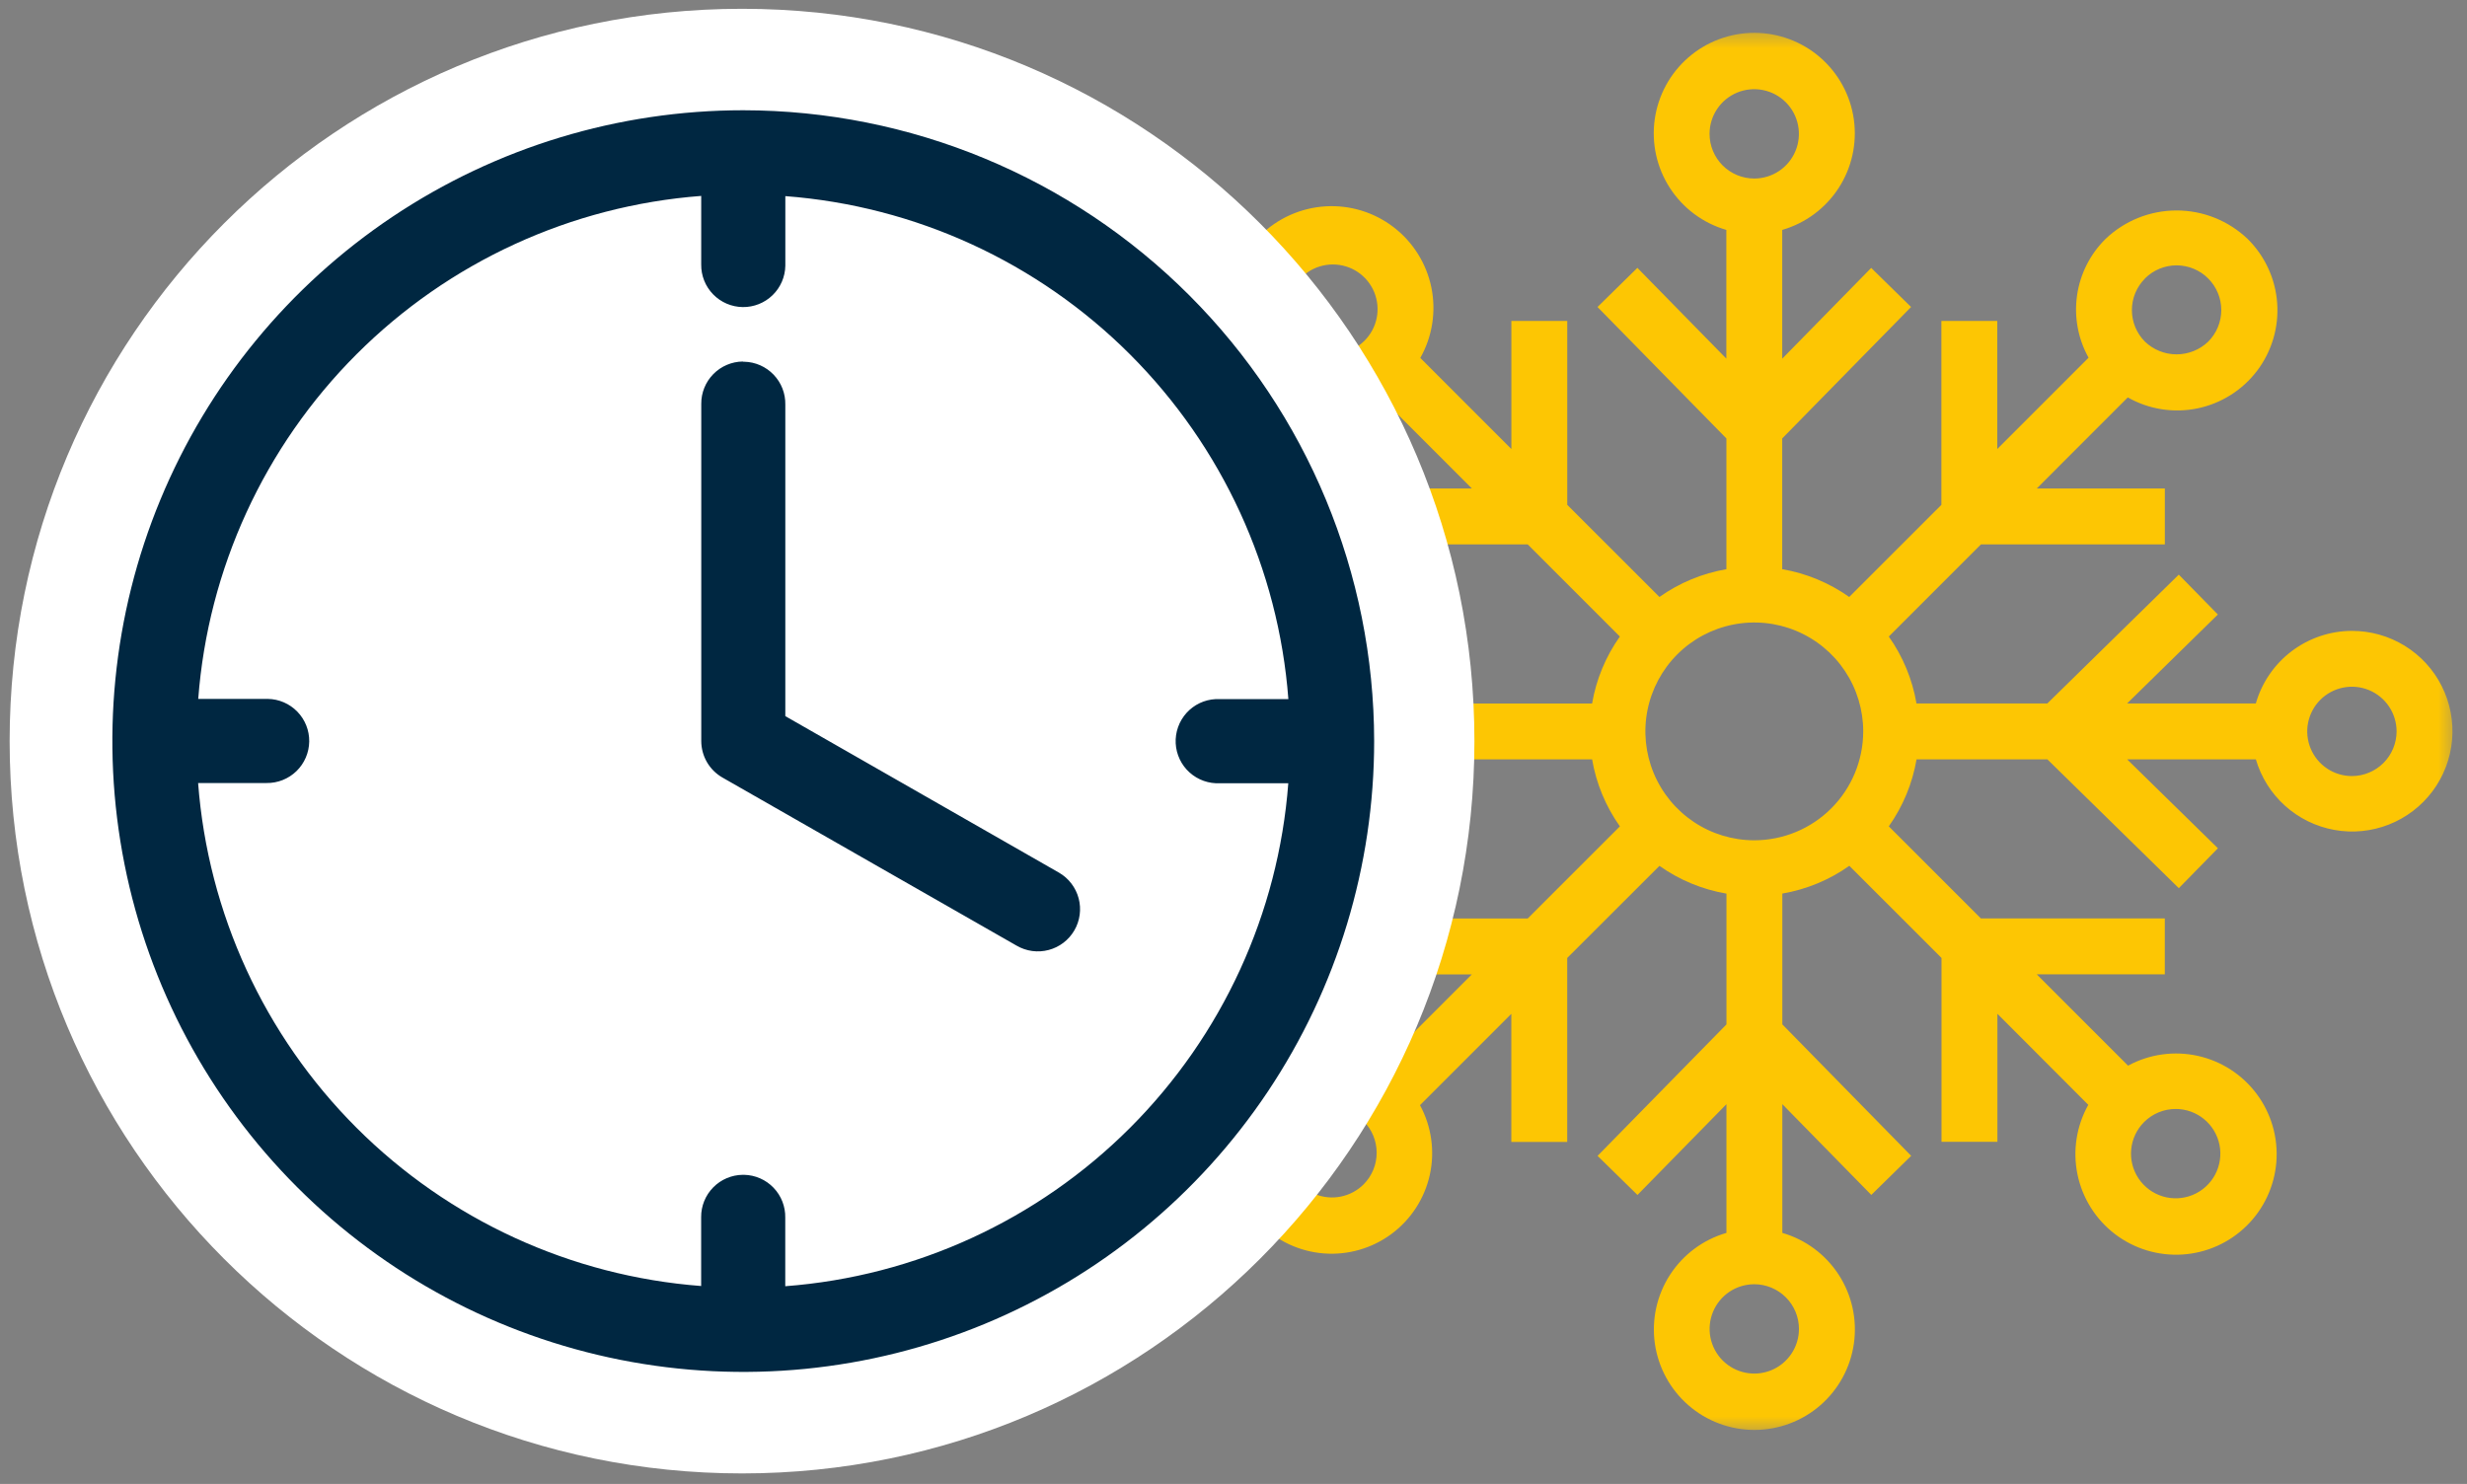 <?xml version="1.0" encoding="UTF-8"?> <svg xmlns="http://www.w3.org/2000/svg" width="128" height="77" viewBox="0 0 128 77" fill="none"><rect x="0" y="0" width="128" height="77" fill="#808080" stroke="none"/><g id="Group-2836" clip-path="url(#clip0_5335_3821)"><g id="Group 2836"><g id="Group 2820"><g id="Clip path group"><mask id="mask0_5335_3821" style="mask-type:luminance" maskUnits="userSpaceOnUse" x="54" y="1" width="74" height="74"><g id="clip-path"><path id="Rectangle 415" d="M127.5 1.456H54.5V74.456H127.5V1.456Z" fill="white"></path></g></mask><g mask="url(#mask0_5335_3821)"><g id="Group 2819"><path id="Path 853" d="M122.029 32.736C120.902 32.739 119.806 33.108 118.907 33.787C118.008 34.466 117.353 35.42 117.043 36.503H110.364L115.074 31.887L113.046 29.818L106.225 36.503H99.437C99.223 35.253 98.732 34.066 98 33.03L102.781 28.249H112.323V25.349H105.676L110.4 20.622C111.497 21.244 112.782 21.446 114.016 21.191C115.251 20.936 116.351 20.241 117.112 19.236C117.872 18.23 118.242 16.983 118.151 15.725C118.061 14.468 117.516 13.286 116.62 12.4C115.627 11.451 114.306 10.921 112.932 10.921C111.558 10.921 110.237 11.451 109.244 12.4C108.444 13.19 107.926 14.22 107.767 15.332C107.608 16.445 107.818 17.579 108.365 18.561L103.629 23.299V16.654H100.729V26.196L95.946 30.977C94.909 30.243 93.722 29.75 92.47 29.535V22.751L99.156 15.93L97.087 13.902L92.471 18.612V11.93C93.678 11.581 94.718 10.807 95.401 9.752C96.083 8.697 96.362 7.431 96.185 6.187C96.009 4.943 95.389 3.805 94.44 2.981C93.492 2.157 92.277 1.704 91.021 1.704C89.764 1.704 88.55 2.157 87.601 2.981C86.652 3.805 86.033 4.943 85.856 6.187C85.68 7.431 85.959 8.697 86.641 9.752C87.323 10.807 88.364 11.581 89.571 11.93V18.609L84.955 13.899L82.887 15.93L89.574 22.751V29.536C88.323 29.75 87.135 30.243 86.1 30.977L81.317 26.196V16.654H78.417V23.299L73.692 18.573C74.318 17.464 74.522 16.166 74.267 14.918C74.011 13.671 73.313 12.557 72.302 11.784C71.29 11.01 70.033 10.628 68.762 10.708C67.491 10.788 66.292 11.325 65.385 12.219C64.479 13.114 63.926 14.306 63.829 15.576C63.732 16.846 64.098 18.108 64.858 19.13C65.619 20.151 66.723 20.864 67.967 21.136C69.211 21.407 70.512 21.221 71.629 20.609L76.368 25.348H69.722V28.248H79.264L84.047 33.03C83.312 34.066 82.819 35.255 82.605 36.507H75.821L69 29.818L66.973 31.887L71.682 36.503H65C64.65 35.296 63.877 34.256 62.822 33.573C61.767 32.891 60.501 32.612 59.257 32.789C58.013 32.965 56.874 33.585 56.051 34.533C55.227 35.482 54.773 36.697 54.773 37.953C54.773 39.209 55.227 40.424 56.051 41.373C56.874 42.321 58.013 42.941 59.257 43.117C60.501 43.294 61.767 43.015 62.822 42.333C63.877 41.65 64.65 40.61 65 39.403H71.68L66.971 44.018L68.998 46.088L75.821 39.403H82.606C82.82 40.655 83.313 41.844 84.048 42.88L79.265 47.66H69.722V50.56H76.367L71.642 55.286C70.545 54.671 69.263 54.473 68.032 54.728C66.801 54.983 65.704 55.673 64.941 56.673C64.179 57.672 63.803 58.914 63.883 60.168C63.962 61.423 64.492 62.607 65.375 63.502C66.258 64.397 67.434 64.943 68.688 65.04C69.941 65.137 71.188 64.778 72.198 64.029C73.207 63.28 73.913 62.192 74.185 60.965C74.456 59.737 74.276 58.453 73.676 57.348L78.415 52.609V59.254H81.315V49.709L86.1 44.93C87.136 45.664 88.325 46.156 89.577 46.37V53.157L82.89 59.978L84.96 62.006L89.576 57.297V63.975C88.369 64.324 87.329 65.097 86.647 66.152C85.965 67.207 85.686 68.473 85.862 69.717C86.039 70.96 86.658 72.099 87.607 72.922C88.556 73.746 89.77 74.199 91.026 74.199C92.282 74.199 93.496 73.746 94.445 72.922C95.393 72.099 96.013 70.96 96.189 69.717C96.366 68.473 96.087 67.207 95.405 66.152C94.723 65.097 93.683 64.324 92.476 63.975V57.295L97.092 62.004L99.161 59.976L92.476 53.155V46.367C93.728 46.153 94.915 45.661 95.952 44.927L100.735 49.708V59.25H103.635V52.606L108.351 57.33C107.735 58.427 107.536 59.709 107.79 60.941C108.044 62.173 108.735 63.272 109.734 64.036C110.734 64.799 111.976 65.176 113.232 65.097C114.487 65.018 115.672 64.488 116.568 63.605C117.464 62.722 118.011 61.545 118.109 60.291C118.206 59.037 117.847 57.79 117.099 56.779C116.35 55.768 115.261 55.061 114.033 54.789C112.805 54.517 111.52 54.697 110.414 55.297L105.676 50.558H112.321V47.658H102.779L98 42.879C98.734 41.842 99.226 40.654 99.44 39.402H106.227L113.048 46.087L115.076 44.017L110.366 39.402H117.045C117.316 40.33 117.84 41.164 118.559 41.811C119.278 42.458 120.163 42.892 121.114 43.064C122.066 43.236 123.046 43.14 123.946 42.786C124.846 42.432 125.629 41.834 126.209 41.06C126.788 40.286 127.14 39.365 127.226 38.402C127.311 37.439 127.126 36.471 126.693 35.607C126.259 34.743 125.593 34.017 124.77 33.51C123.946 33.003 122.998 32.735 122.031 32.737M60.016 40.271C59.557 40.271 59.109 40.135 58.728 39.88C58.347 39.626 58.05 39.264 57.874 38.84C57.699 38.416 57.653 37.95 57.742 37.501C57.832 37.051 58.053 36.638 58.377 36.314C58.701 35.99 59.114 35.769 59.564 35.68C60.013 35.59 60.479 35.636 60.903 35.812C61.327 35.987 61.688 36.284 61.943 36.665C62.198 37.046 62.334 37.495 62.334 37.953C62.333 38.568 62.089 39.157 61.654 39.592C61.22 40.026 60.63 40.27 60.016 40.271ZM111.292 14.448C111.727 14.013 112.317 13.769 112.932 13.769C113.548 13.77 114.138 14.014 114.572 14.45C115.007 14.885 115.251 15.475 115.251 16.09C115.251 16.705 115.006 17.295 114.571 17.73C114.129 18.152 113.542 18.387 112.931 18.387C112.321 18.387 111.733 18.152 111.292 17.73C111.077 17.515 110.906 17.259 110.789 16.978C110.673 16.697 110.613 16.396 110.613 16.091C110.613 15.787 110.673 15.486 110.789 15.205C110.906 14.924 111.077 14.668 111.292 14.453M88.7 6.946C88.7 6.488 88.836 6.039 89.091 5.658C89.345 5.277 89.707 4.98 90.131 4.804C90.554 4.629 91.02 4.583 91.47 4.673C91.92 4.762 92.333 4.983 92.657 5.307C92.981 5.631 93.202 6.044 93.291 6.494C93.381 6.943 93.335 7.41 93.159 7.833C92.984 8.257 92.687 8.619 92.306 8.873C91.924 9.128 91.476 9.264 91.018 9.264C90.403 9.263 89.814 9.019 89.379 8.585C88.945 8.15 88.7 7.561 88.7 6.946ZM67.517 17.682C67.192 17.358 66.972 16.945 66.882 16.495C66.792 16.045 66.838 15.579 67.014 15.155C67.189 14.731 67.487 14.369 67.868 14.114C68.249 13.859 68.698 13.723 69.156 13.723C69.615 13.723 70.063 13.859 70.445 14.114C70.826 14.369 71.123 14.731 71.299 15.155C71.474 15.579 71.52 16.045 71.431 16.495C71.341 16.945 71.12 17.358 70.796 17.682C70.361 18.116 69.771 18.359 69.156 18.359C68.542 18.359 67.952 18.116 67.517 17.682ZM70.751 61.457C70.427 61.781 70.013 62.002 69.564 62.092C69.114 62.181 68.647 62.135 68.224 61.959C67.8 61.784 67.438 61.487 67.183 61.105C66.928 60.724 66.792 60.276 66.792 59.817C66.792 59.358 66.928 58.91 67.183 58.529C67.438 58.147 67.8 57.85 68.224 57.675C68.647 57.499 69.114 57.453 69.564 57.542C70.013 57.632 70.427 57.853 70.751 58.177C71.185 58.613 71.428 59.202 71.428 59.817C71.428 60.432 71.185 61.022 70.751 61.457ZM93.339 68.957C93.339 69.415 93.203 69.864 92.948 70.245C92.693 70.626 92.331 70.923 91.908 71.099C91.484 71.274 91.018 71.32 90.568 71.23C90.119 71.141 89.706 70.92 89.381 70.596C89.057 70.272 88.837 69.858 88.747 69.409C88.658 68.959 88.704 68.493 88.88 68.069C89.055 67.646 89.352 67.284 89.734 67.029C90.115 66.775 90.563 66.639 91.022 66.639C91.636 66.64 92.225 66.885 92.659 67.319C93.094 67.754 93.338 68.343 93.339 68.957ZM91.022 43.603C89.904 43.603 88.812 43.272 87.882 42.651C86.953 42.03 86.229 41.147 85.801 40.115C85.373 39.082 85.261 37.946 85.479 36.85C85.698 35.753 86.236 34.746 87.026 33.956C87.816 33.166 88.823 32.628 89.919 32.41C91.016 32.192 92.152 32.303 93.184 32.731C94.217 33.159 95.1 33.883 95.721 34.812C96.341 35.742 96.673 36.834 96.673 37.952C96.671 39.45 96.075 40.887 95.016 41.946C93.957 43.006 92.52 43.601 91.022 43.603ZM112.886 57.544C113.422 57.544 113.942 57.73 114.356 58.071C114.771 58.411 115.054 58.885 115.159 59.411C115.263 59.937 115.182 60.483 114.929 60.956C114.676 61.428 114.267 61.799 113.771 62.004C113.275 62.209 112.724 62.236 112.211 62.08C111.698 61.924 111.255 61.595 110.957 61.149C110.659 60.703 110.525 60.167 110.578 59.634C110.631 59.1 110.867 58.601 111.247 58.222C111.462 58.007 111.718 57.836 111.999 57.72C112.28 57.603 112.581 57.544 112.886 57.544ZM122.029 40.27C121.57 40.27 121.122 40.134 120.741 39.879C120.36 39.625 120.063 39.263 119.887 38.839C119.712 38.416 119.666 37.949 119.755 37.5C119.845 37.05 120.066 36.637 120.39 36.313C120.714 35.989 121.127 35.768 121.577 35.679C122.026 35.589 122.492 35.635 122.916 35.81C123.339 35.986 123.701 36.283 123.956 36.664C124.211 37.045 124.347 37.494 124.347 37.952C124.346 38.566 124.101 39.155 123.667 39.59C123.232 40.024 122.643 40.269 122.029 40.27Z" fill="#FDC603"></path></g></g></g></g><g id="Group 2835"><path id="Ellipse 40" d="M38.5 76.456C59.487 76.456 76.5 59.443 76.5 38.456C76.5 17.469 59.487 0.456 38.5 0.456C17.513 0.456 0.5 17.469 0.5 38.456C0.5 59.443 17.513 76.456 38.5 76.456Z" fill="white"></path><g id="Group 2834"><g id="Clip path group_2"><mask id="mask1_5335_3821" style="mask-type:luminance" maskUnits="userSpaceOnUse" x="3" y="3" width="71" height="71"><g id="clip-path-2"><path id="Rectangle 414" d="M73.5 3.456H3.5V73.456H73.5V3.456Z" fill="white"></path></g></mask><g mask="url(#mask1_5335_3821)"><g id="Group 2817"><path id="Path 852" d="M38.564 5.721C32.09 5.721 25.761 7.641 20.378 11.238C14.995 14.835 10.799 19.947 8.322 25.928C5.844 31.91 5.196 38.491 6.459 44.841C7.722 51.191 10.84 57.023 15.418 61.601C19.996 66.179 25.828 69.297 32.178 70.56C38.528 71.823 45.109 71.175 51.091 68.697C57.072 66.22 62.185 62.024 65.781 56.641C69.378 51.258 71.298 44.929 71.298 38.455C71.289 29.776 67.838 21.455 61.701 15.318C55.564 9.181 47.243 5.73 38.564 5.721ZM36.382 10.177V13.721C36.374 14.3 36.596 14.858 37 15.273C37.403 15.688 37.955 15.926 38.534 15.934C39.113 15.942 39.671 15.72 40.086 15.316C40.501 14.913 40.739 14.361 40.747 13.782V10.177C47.499 10.689 53.844 13.603 58.633 18.392C63.421 23.18 66.335 29.525 66.847 36.277H63.297C63.221 36.273 63.146 36.273 63.07 36.277C62.783 36.292 62.503 36.363 62.243 36.486C61.984 36.61 61.752 36.783 61.56 36.996C61.368 37.21 61.22 37.459 61.124 37.729C61.028 38 60.986 38.286 61.001 38.573C61.016 38.86 61.087 39.14 61.211 39.4C61.334 39.659 61.507 39.891 61.721 40.083C61.934 40.275 62.183 40.423 62.453 40.519C62.724 40.615 63.011 40.657 63.297 40.642H66.843C66.331 47.394 63.416 53.739 58.628 58.527C53.84 63.315 47.495 66.23 40.743 66.742V63.188C40.755 62.609 40.537 62.05 40.136 61.632C39.736 61.214 39.186 60.973 38.607 60.961H38.539C37.961 60.967 37.409 61.202 37.004 61.614C36.599 62.027 36.374 62.583 36.379 63.161V66.731C29.627 66.218 23.282 63.304 18.494 58.516C13.706 53.728 10.792 47.383 10.279 40.631H13.83C14.409 40.639 14.967 40.417 15.382 40.014C15.797 39.61 16.035 39.058 16.044 38.479C16.052 37.901 15.83 37.342 15.426 36.927C15.023 36.512 14.471 36.274 13.892 36.266H10.285C10.797 29.514 13.712 23.169 18.5 18.381C23.288 13.592 29.633 10.678 36.385 10.166M38.545 18.759C37.967 18.765 37.415 19 37.01 19.412C36.605 19.825 36.38 20.381 36.385 20.959V38.455C36.386 38.837 36.487 39.213 36.678 39.544C36.87 39.876 37.145 40.151 37.476 40.342L52.749 49.071C52.998 49.215 53.272 49.309 53.557 49.348C53.842 49.386 54.132 49.368 54.41 49.294C54.688 49.221 54.949 49.093 55.178 48.918C55.406 48.744 55.598 48.526 55.743 48.277C55.887 48.029 55.981 47.754 56.019 47.469C56.058 47.184 56.039 46.894 55.966 46.616C55.892 46.338 55.764 46.078 55.59 45.849C55.416 45.62 55.198 45.428 54.949 45.284L54.934 45.275L40.746 37.16V20.998C40.758 20.419 40.54 19.86 40.139 19.442C39.739 19.024 39.189 18.782 38.61 18.77H38.542" fill="#002741"></path></g></g></g></g></g></g></g><defs><clipPath id="clip0_5335_3821"><rect width="127" height="76" fill="white" transform="translate(0.5 0.456)"></rect></clipPath></defs></svg> 